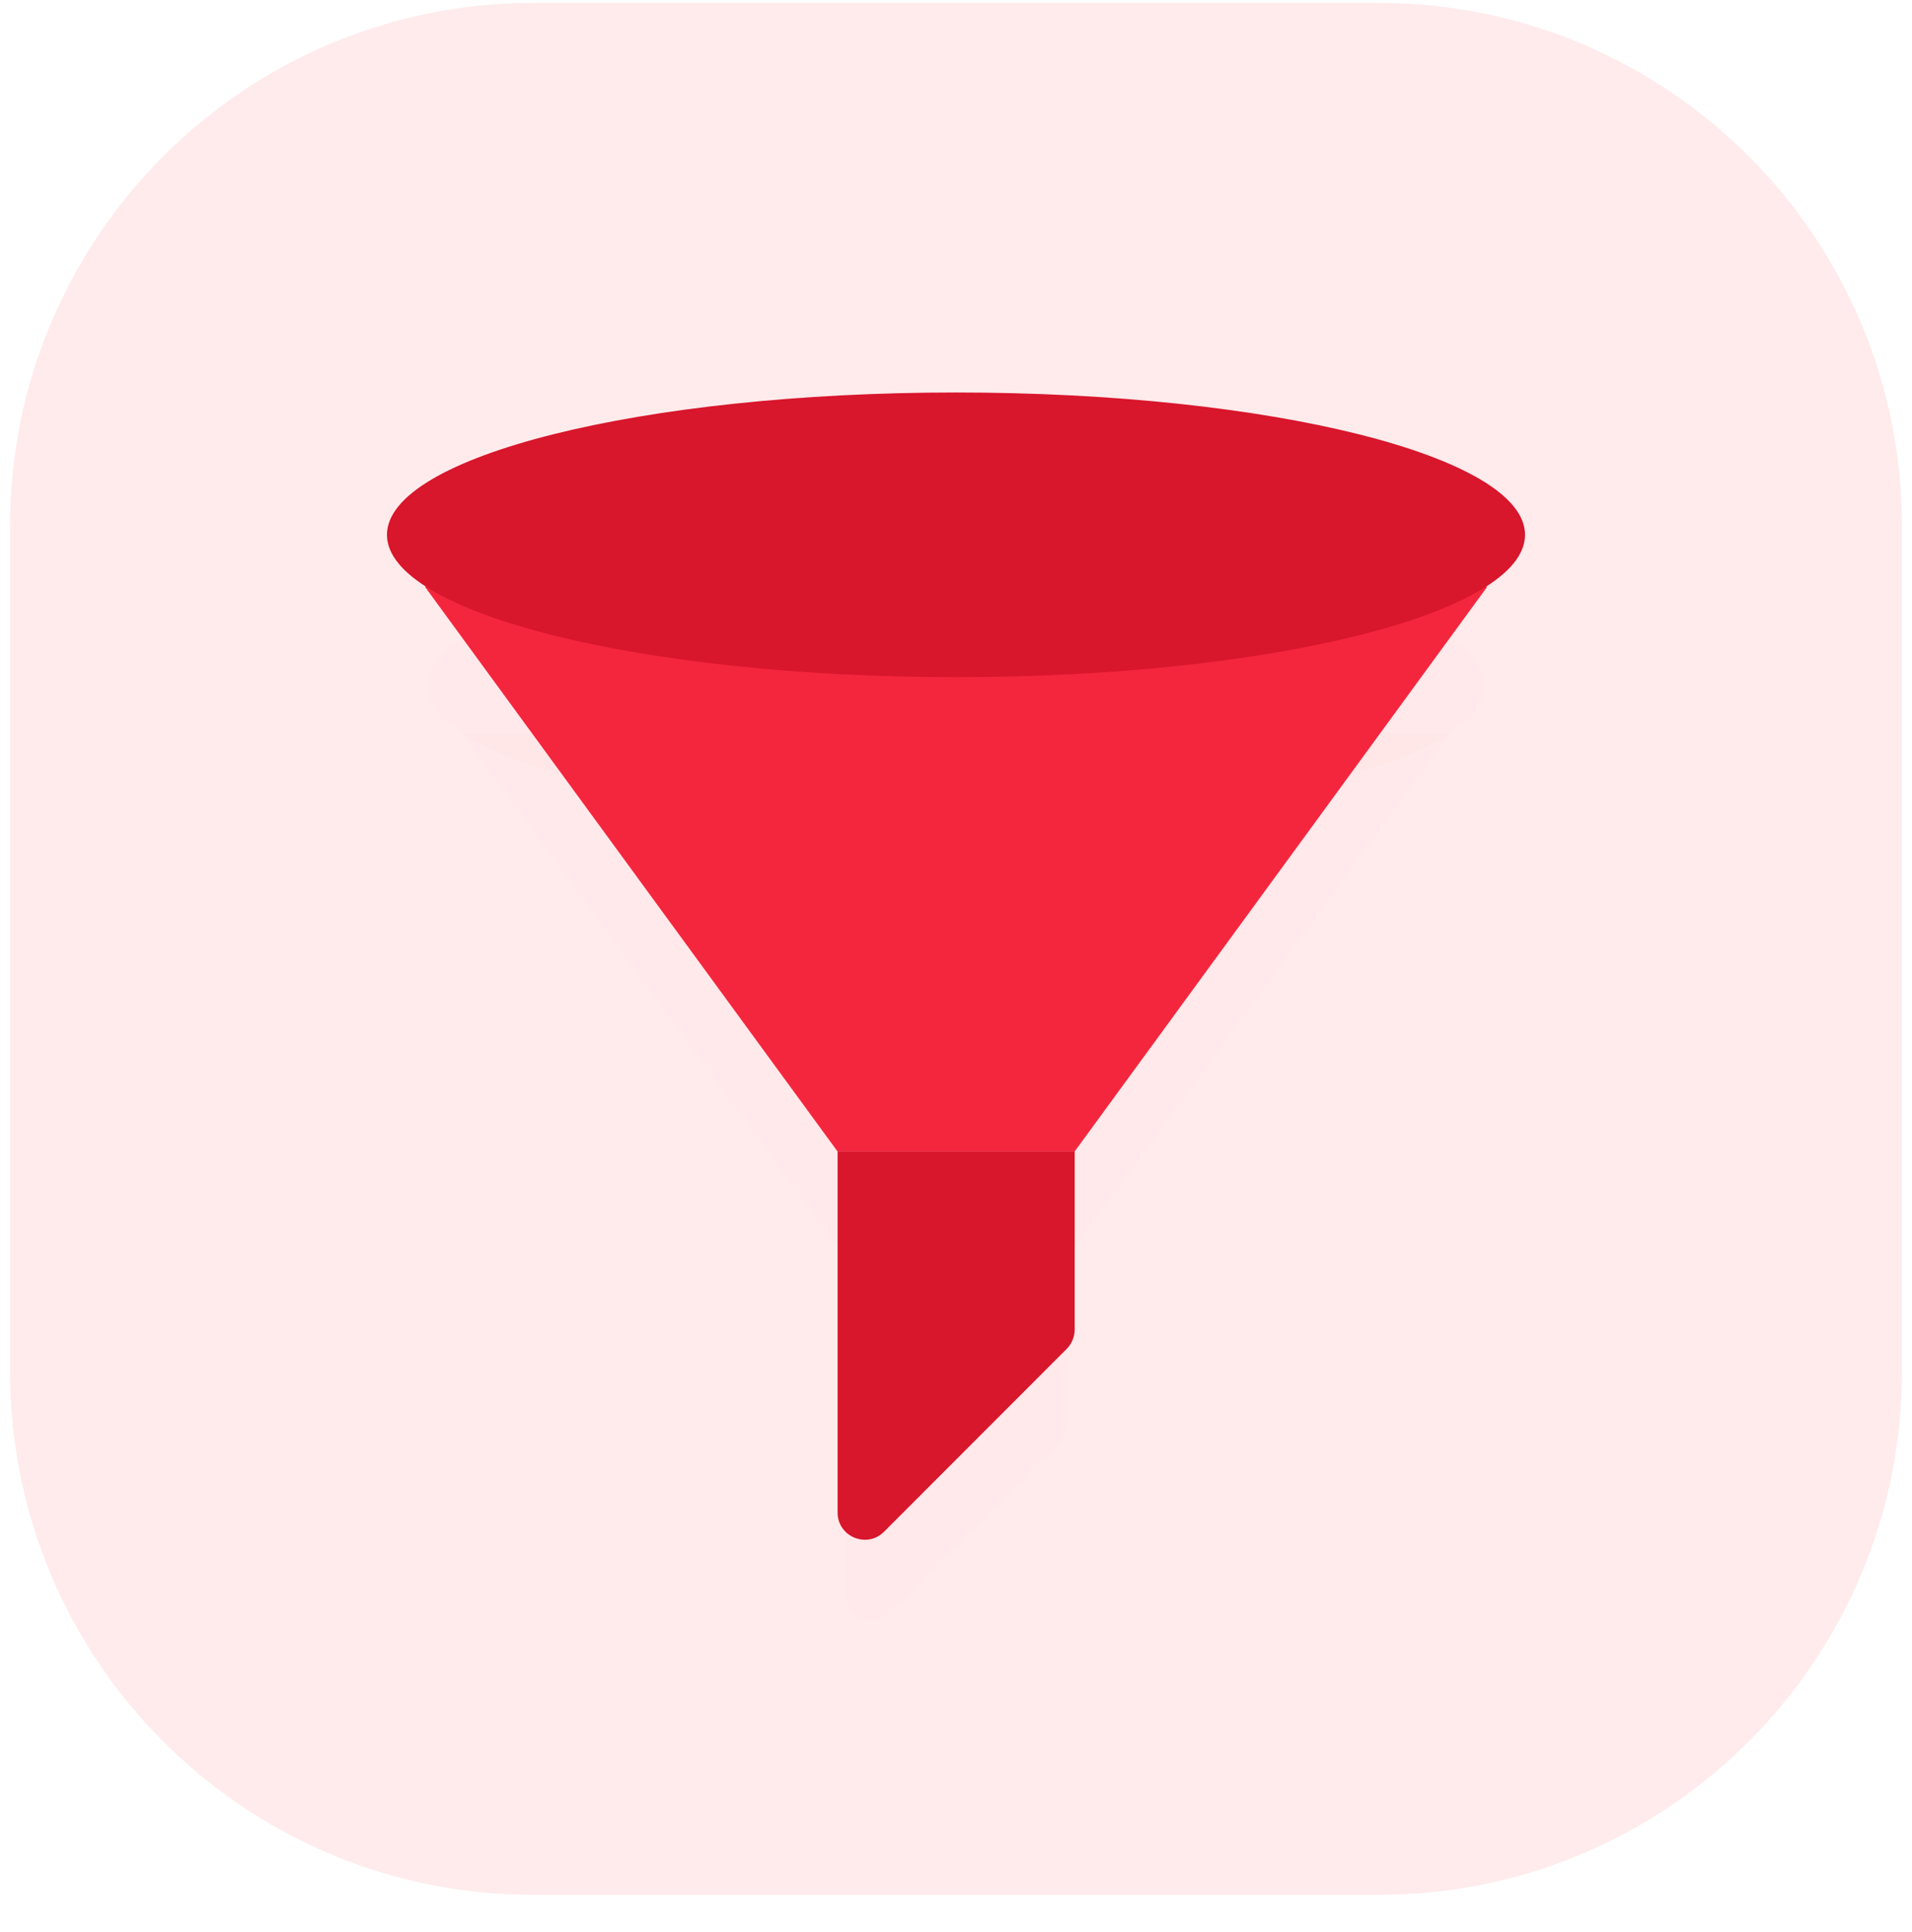 <svg width="95" height="96" viewBox="0 0 95 96" fill="none" xmlns="http://www.w3.org/2000/svg">
<path d="M68.5 0.144H26.5C12.141 0.144 0.5 11.785 0.5 26.144V68.144C0.5 82.503 12.141 94.144 26.5 94.144H68.5C82.859 94.144 94.5 82.503 94.5 68.144V26.144C94.5 11.785 82.859 0.144 68.5 0.144Z" fill="#FFEBEC"/>
<g filter="url(#filter0_d)">
<path d="M23.018 30.472C22.993 30.459 22.968 30.484 22.987 30.503L42.019 56.55C42.019 56.556 42.032 56.562 42.038 56.562H52.972C52.979 56.562 52.991 56.556 52.991 56.55L72.023 30.503C72.036 30.484 72.017 30.453 71.992 30.465" fill="#F4263E" fill-opacity="0.01"/>
<path d="M52.614 65.685L44.177 74.128C43.384 74.921 42.031 74.361 42.031 73.241V56.556H52.985V64.798C52.979 65.132 52.846 65.452 52.614 65.685Z" fill="#D8162C" fill-opacity="0.01"/>
<path d="M73.789 28.075C73.789 31.705 62.024 34.649 47.497 34.649C32.982 34.649 21.211 31.705 21.211 28.075C21.211 24.444 32.982 21.5 47.503 21.5C62.024 21.5 73.789 24.444 73.789 28.075Z" fill="#D8162C" fill-opacity="0.01"/>
</g>
<path d="M21.17 29.149C21.143 29.135 21.116 29.162 21.136 29.182L41.604 57.195C41.604 57.202 41.618 57.209 41.624 57.209H53.384C53.391 57.209 53.405 57.202 53.405 57.195L73.873 29.182C73.886 29.162 73.866 29.128 73.839 29.142" fill="#F4263E"/>
<path d="M52.998 67.02L43.925 76.101C43.072 76.953 41.617 76.351 41.617 75.147V57.202H53.398V66.066C53.391 66.425 53.249 66.77 52.998 67.02Z" fill="#D8162C"/>
<path d="M75.773 26.571C75.773 30.475 63.12 33.642 47.496 33.642C31.886 33.642 19.227 30.475 19.227 26.571C19.227 22.667 31.886 19.5 47.503 19.5C63.12 19.5 75.773 22.667 75.773 26.571Z" fill="#D8162C"/>
<defs>
<filter id="filter0_d" x="6.211" y="12.5" width="82.578" height="83" filterUnits="userSpaceOnUse" color-interpolation-filters="sRGB">
<feFlood flood-opacity="0" result="BackgroundImageFix"/>
<feColorMatrix in="SourceAlpha" type="matrix" values="0 0 0 0 0 0 0 0 0 0 0 0 0 0 0 0 0 0 127 0"/>
<feOffset dy="6"/>
<feGaussianBlur stdDeviation="7.5"/>
<feColorMatrix type="matrix" values="0 0 0 0 0.957 0 0 0 0 0.149 0 0 0 0 0.243 0 0 0 0.35 0"/>
<feBlend mode="normal" in2="BackgroundImageFix" result="effect1_dropShadow"/>
<feBlend mode="normal" in="SourceGraphic" in2="effect1_dropShadow" result="shape"/>
</filter>
</defs>
</svg>
